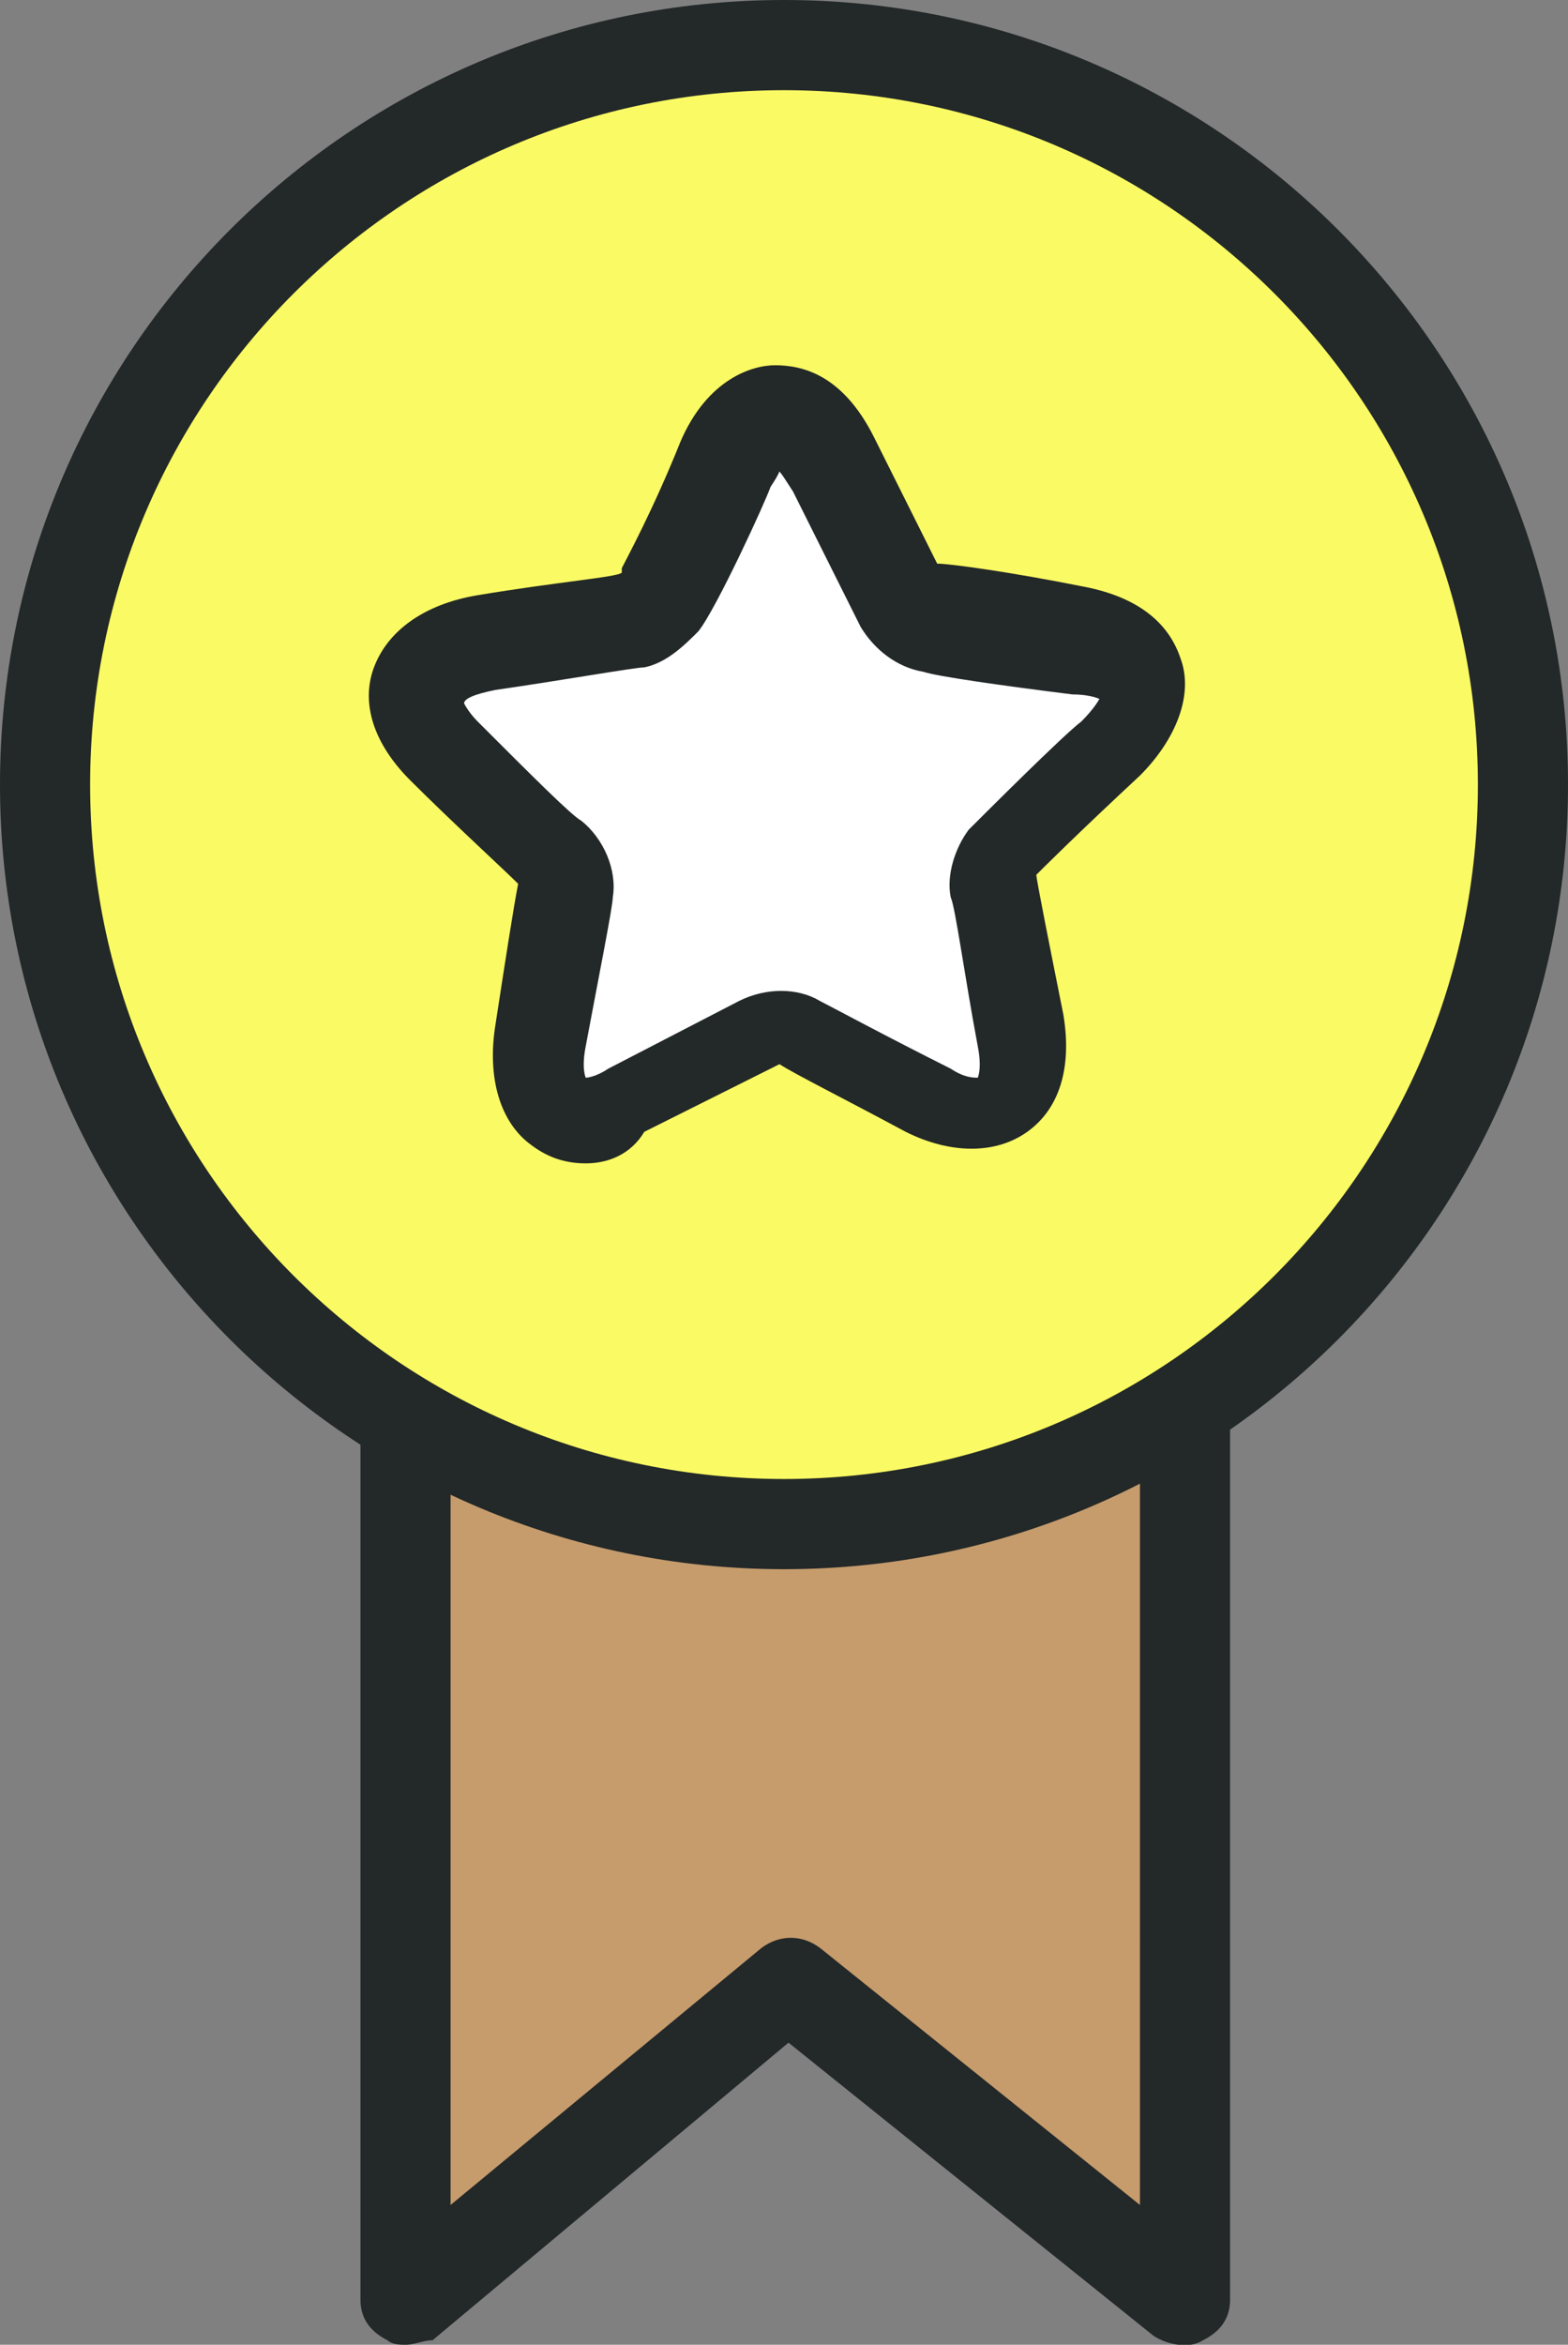 <?xml version="1.0" encoding="utf-8"?>
<!-- Generator: Adobe Illustrator 24.3.0, SVG Export Plug-In . SVG Version: 6.00 Build 0)  -->
<svg version="1.1" id="レイヤー_1" xmlns="http://www.w3.org/2000/svg" xmlns:xlink="http://www.w3.org/1999/xlink" x="0px"
	 y="0px" width="34.8px" height="52px" viewBox="0 0 34.8 52" style="enable-background:new 0 0 34.8 52;" xml:space="preserve">
<rect x="0" y="0" width="34.8" height="52" fill="#808080" stroke="none"/>
<style type="text/css">
	.st0{fill:#C69C6D;}
	.st1{fill:#232828;}
	.st2{fill:#FAFA64;}
	.st3{fill:#FFFFFF;}
</style>
<g>
	<g>
		<polyline class="st0" points="26.2,31.6 26.2,50.9 17.5,43.9 9,51 9,31.6 		"/>
		<path class="st1" d="M9,52c-0.1,0-0.3,0-0.4-0.1C8.2,51.7,8,51.4,8,51V31.6c0-0.6,0.4-1,1-1s1,0.4,1,1v17.3l6.9-5.7
			c0.4-0.3,0.9-0.3,1.3,0l7.1,5.7V31.6c0-0.6,0.4-1,1-1s1,0.4,1,1v19.4c0,0.4-0.2,0.7-0.6,0.9c-0.3,0.2-0.8,0.1-1.1-0.1l-8.1-6.5
			l-7.9,6.6C9.4,51.9,9.2,52,9,52z"/>
	</g>
	<g>
		<path class="st2" d="M33.8,17.4c0-9-7.3-16.4-16.4-16.4C8.3,1,1,8.3,1,17.4c0,9,7.3,16.4,16.4,16.4C26.4,33.8,33.8,26.4,33.8,17.4
			z"/>
		<path class="st1" d="M17.4,34.8C7.8,34.8,0,27,0,17.4C0,7.8,7.8,0,17.4,0C27,0,34.8,7.8,34.8,17.4C34.8,27,27,34.8,17.4,34.8z
			 M17.4,2C8.9,2,2,8.9,2,17.4s6.9,15.4,15.4,15.4c8.5,0,15.4-6.9,15.4-15.4S25.9,2,17.4,2z"/>
	</g>
	<g>
		<path class="st3" d="M16.2,10.4c0.7-1.4,1.8-1.4,2.5,0s1.4,2.8,1.5,3c0.1,0.2,0.4,0.4,0.6,0.4c0.2,0,1.7,0.3,3.3,0.5
			c1.6,0.2,1.9,1.3,0.7,2.4c-1.2,1.1-2.2,2.1-2.4,2.3c-0.1,0.2-0.2,0.5-0.2,0.7c0,0.2,0.3,1.7,0.6,3.3c0.3,1.6-0.6,2.3-2,1.6
			c-1.4-0.7-2.7-1.4-2.9-1.5c-0.2-0.1-0.6-0.1-0.9,0c-0.3,0.1-1.6,0.8-2.9,1.5c-1.3,0.7-2.2,0-2-1.6c0.3-1.6,0.5-3.1,0.6-3.3
			c0-0.2-0.1-0.5-0.3-0.7c-0.2-0.2-1.3-1.2-2.4-2.3c-1.1-1.1-0.7-2.2,1-2.4c1.6-0.2,3.1-0.4,3.3-0.5c0.2,0,0.5-0.2,0.6-0.4
			C14.9,13.1,15.6,11.8,16.2,10.4z"/>
		<path class="st1" d="M13,25.8c-0.4,0-0.8-0.1-1.2-0.4c-0.7-0.5-1-1.5-0.8-2.7c0.2-1.3,0.4-2.6,0.5-3.1c-0.3-0.3-1.5-1.4-2.4-2.3
			c-0.8-0.8-1.1-1.7-0.8-2.5c0.3-0.8,1.1-1.4,2.3-1.6c1.8-0.3,3.1-0.4,3.2-0.5c0,0,0,0,0-0.1c0.1-0.2,0.7-1.3,1.3-2.8c0,0,0,0,0,0
			c0.6-1.4,1.6-1.7,2.1-1.7c0.6,0,1.5,0.2,2.2,1.6l1.4,2.8c0.3,0,1.7,0.2,3.2,0.5c1.1,0.2,1.9,0.7,2.2,1.6c0.3,0.8-0.1,1.8-0.9,2.6
			c-1.4,1.3-2.2,2.1-2.3,2.2c0,0.1,0.3,1.6,0.6,3.1c0.2,1.2-0.1,2.1-0.8,2.6c-0.7,0.5-1.7,0.5-2.7,0c-1.3-0.7-2.5-1.3-2.8-1.5
			l-3,1.5C14,25.6,13.5,25.8,13,25.8z M17.1,10.8c-0.1,0.3-1.2,2.7-1.6,3.2c-0.3,0.3-0.7,0.7-1.2,0.8c-0.2,0-1.9,0.3-3.3,0.5
			c-0.5,0.1-0.7,0.2-0.7,0.3c0,0,0.1,0.2,0.3,0.4c1.2,1.2,2.1,2.1,2.3,2.2c0.5,0.4,0.8,1.1,0.7,1.7c0,0.2-0.3,1.7-0.6,3.3
			c-0.1,0.5,0,0.7,0,0.7c0,0,0.2,0,0.5-0.2l2.9-1.5c0.6-0.3,1.3-0.3,1.8,0c0.2,0.1,1.5,0.8,2.9,1.5c0.3,0.2,0.5,0.2,0.6,0.2
			c0,0,0.1-0.2,0-0.7c-0.3-1.6-0.5-3.1-0.6-3.3c-0.1-0.5,0.1-1.1,0.4-1.5c0.3-0.3,2.1-2.1,2.5-2.4c0.3-0.3,0.4-0.5,0.4-0.5
			c0,0-0.2-0.1-0.6-0.1c-1.6-0.2-3-0.4-3.3-0.5c-0.6-0.1-1.1-0.5-1.4-1l-1.5-3c-0.2-0.3-0.3-0.5-0.4-0.5
			C17.4,10.3,17.3,10.5,17.1,10.8L17.1,10.8z M11.6,19.5C11.6,19.5,11.6,19.5,11.6,19.5C11.6,19.5,11.6,19.5,11.6,19.5z"/>
	</g>
</g>
</svg>
